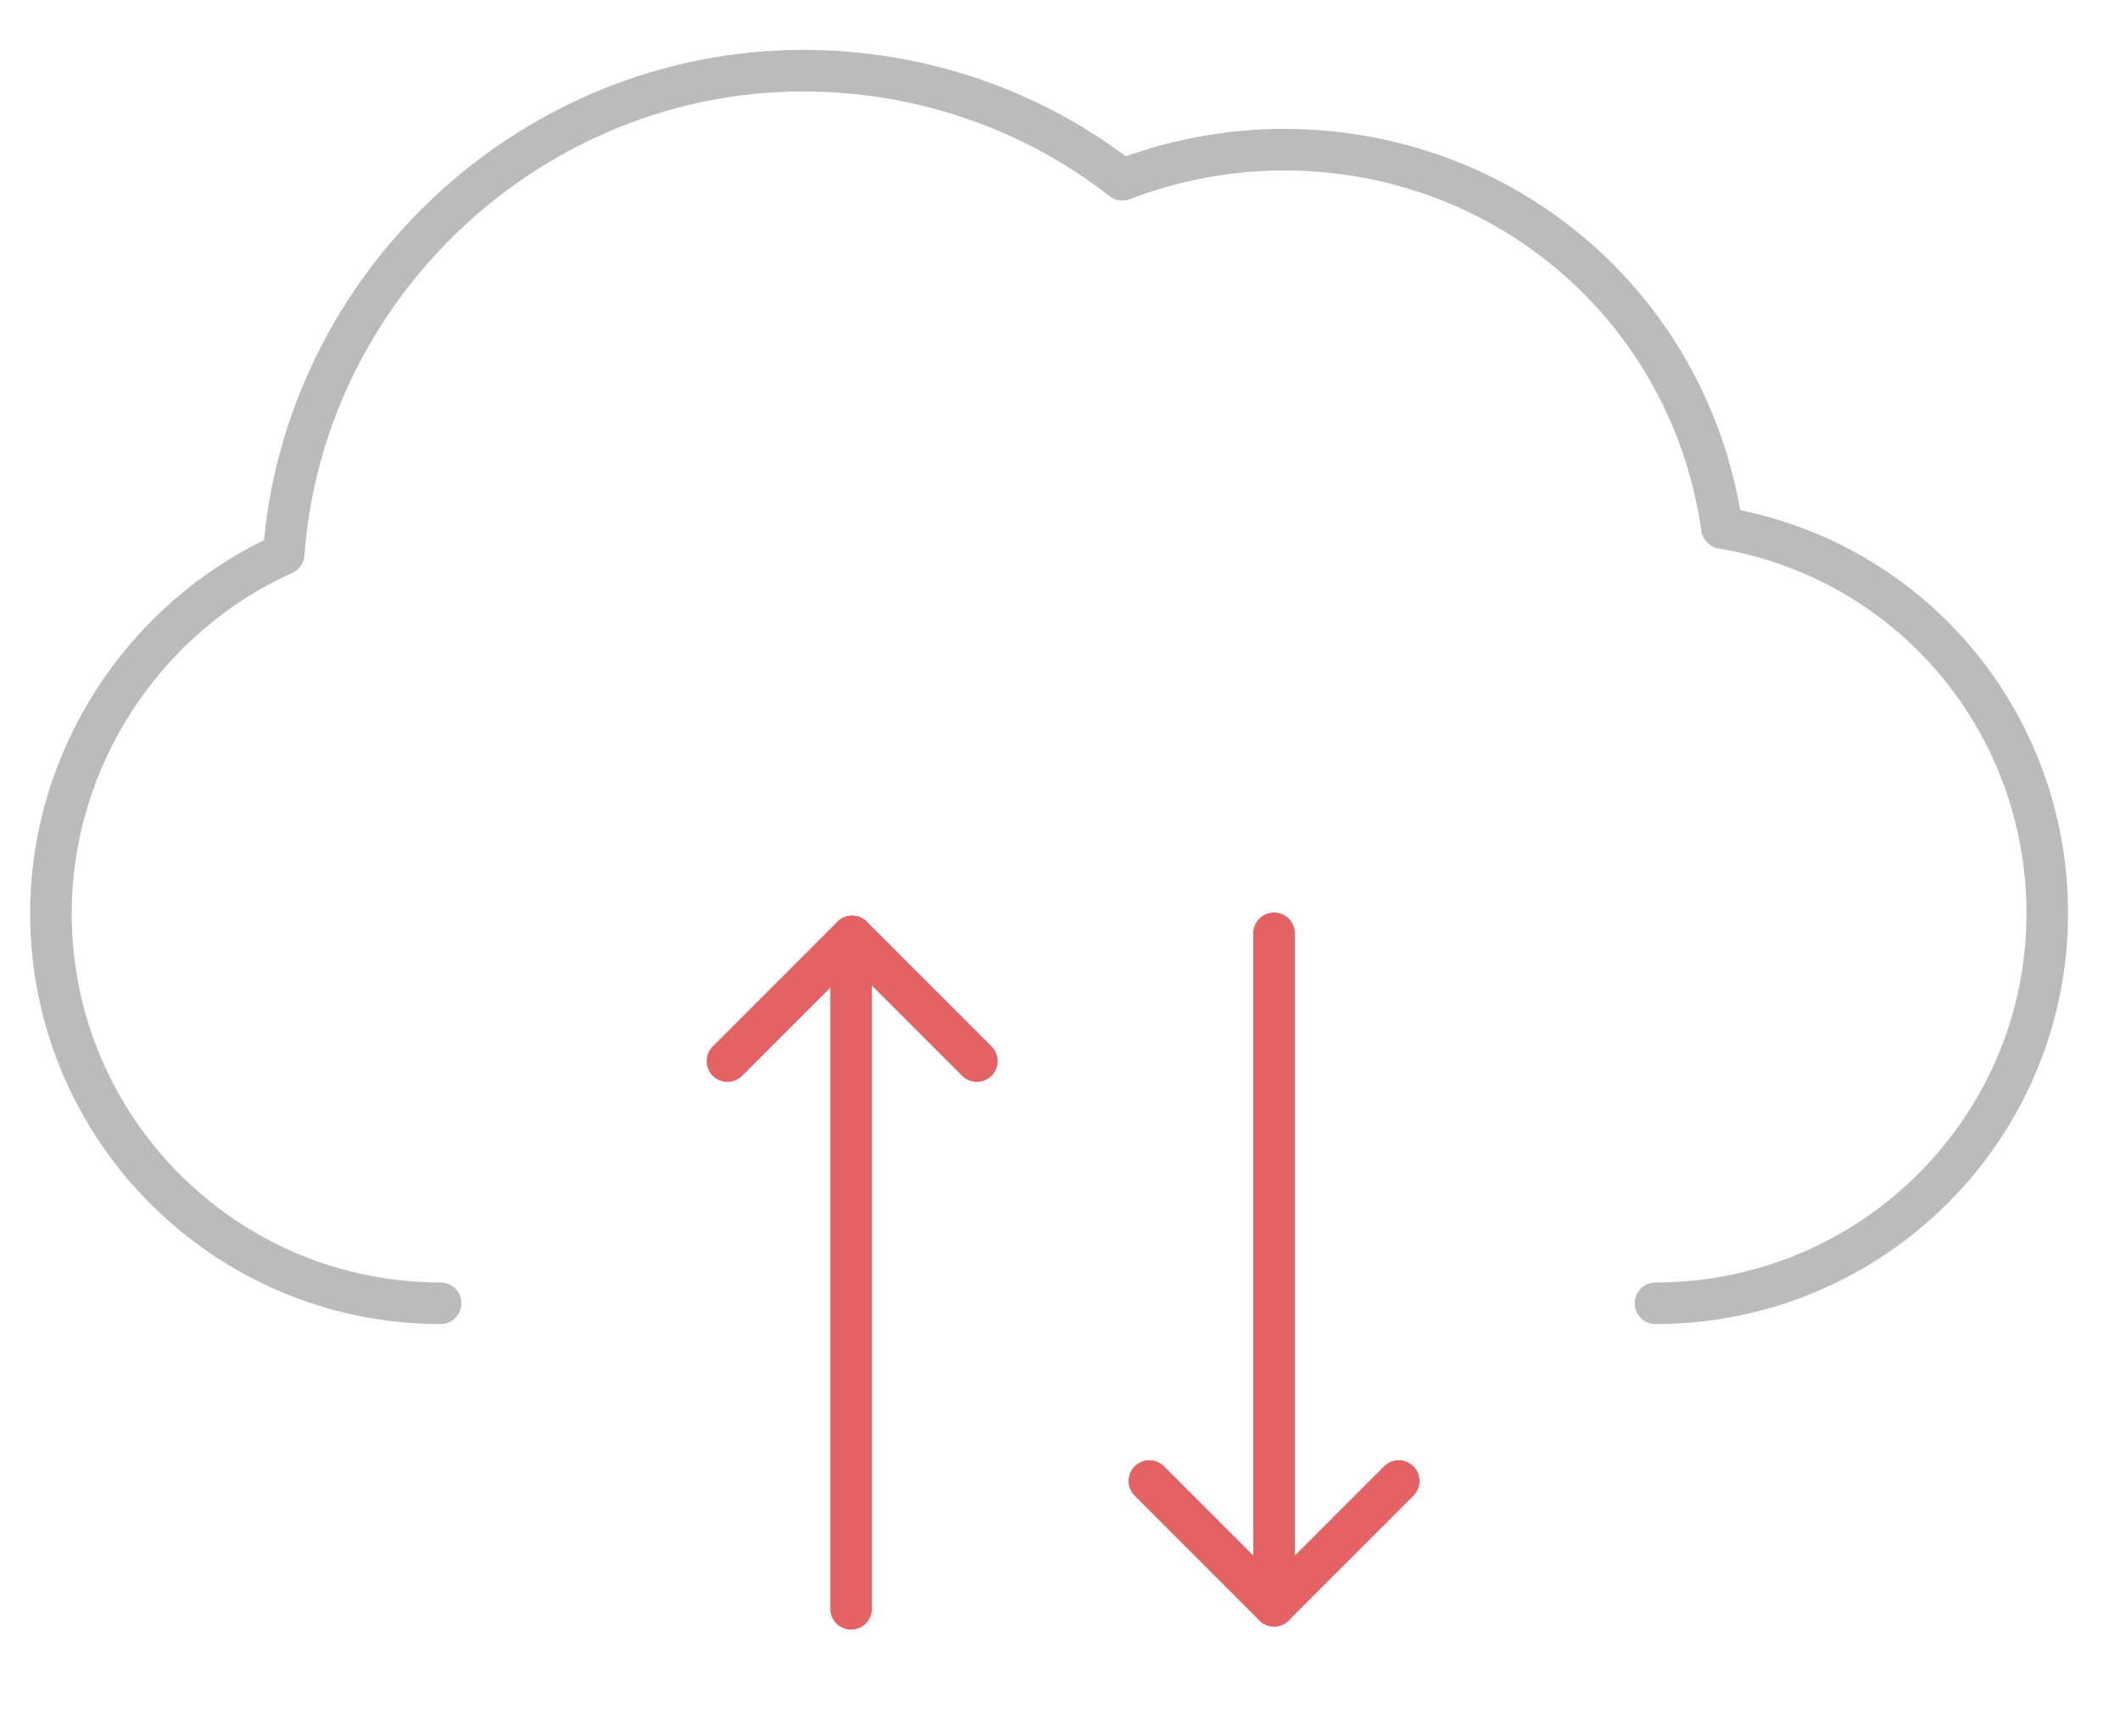 <?xml version="1.0" encoding="utf-8"?>
<!-- Generator: Adobe Illustrator 22.1.0, SVG Export Plug-In . SVG Version: 6.00 Build 0)  -->
<svg version="1.1" id="Layer_1" xmlns="http://www.w3.org/2000/svg" xmlns:xlink="http://www.w3.org/1999/xlink" x="0px" y="0px"
	 viewBox="0 0 204 167" style="enable-background:new 0 0 204 167;" xml:space="preserve">
<style type="text/css">
	.st0{fill:none;stroke:#BBBBBB;stroke-width:4;stroke-linecap:round;stroke-linejoin:round;stroke-miterlimit:10;}
	.st1{fill:none;stroke:#E46264;stroke-width:4;stroke-linecap:round;stroke-linejoin:round;stroke-miterlimit:10;}
</style>
<g>
	<path class="st0" d="M42.4,125.4c-20.7,0-37.5-16.8-37.5-37.5c0-14.9,8.9-28.5,22.4-34.6c1.9-25.9,23.9-46.5,50-46.5
		c11.2,0,22,3.7,30.7,10.5c4.9-1.9,10.3-2.9,15.5-2.9c21.5,0,39.2,15.4,42.2,36.4c18,3,31.3,18.5,31.3,37.1
		c0,20.7-16.9,37.5-37.7,37.5"/>
</g>
<g>
	<path class="st1" d="M81.9,90.7v64.1"/>
	<path class="st1" d="M70,102.1l12-12"/>
	<path class="st1" d="M94,102.1l-12-12"/>
</g>
<g>
	<path class="st1" d="M122.6,153.9V89.8"/>
	<path class="st1" d="M110.6,142.5l12,12"/>
	<path class="st1" d="M134.6,142.5l-12,12"/>
</g>
</svg>
